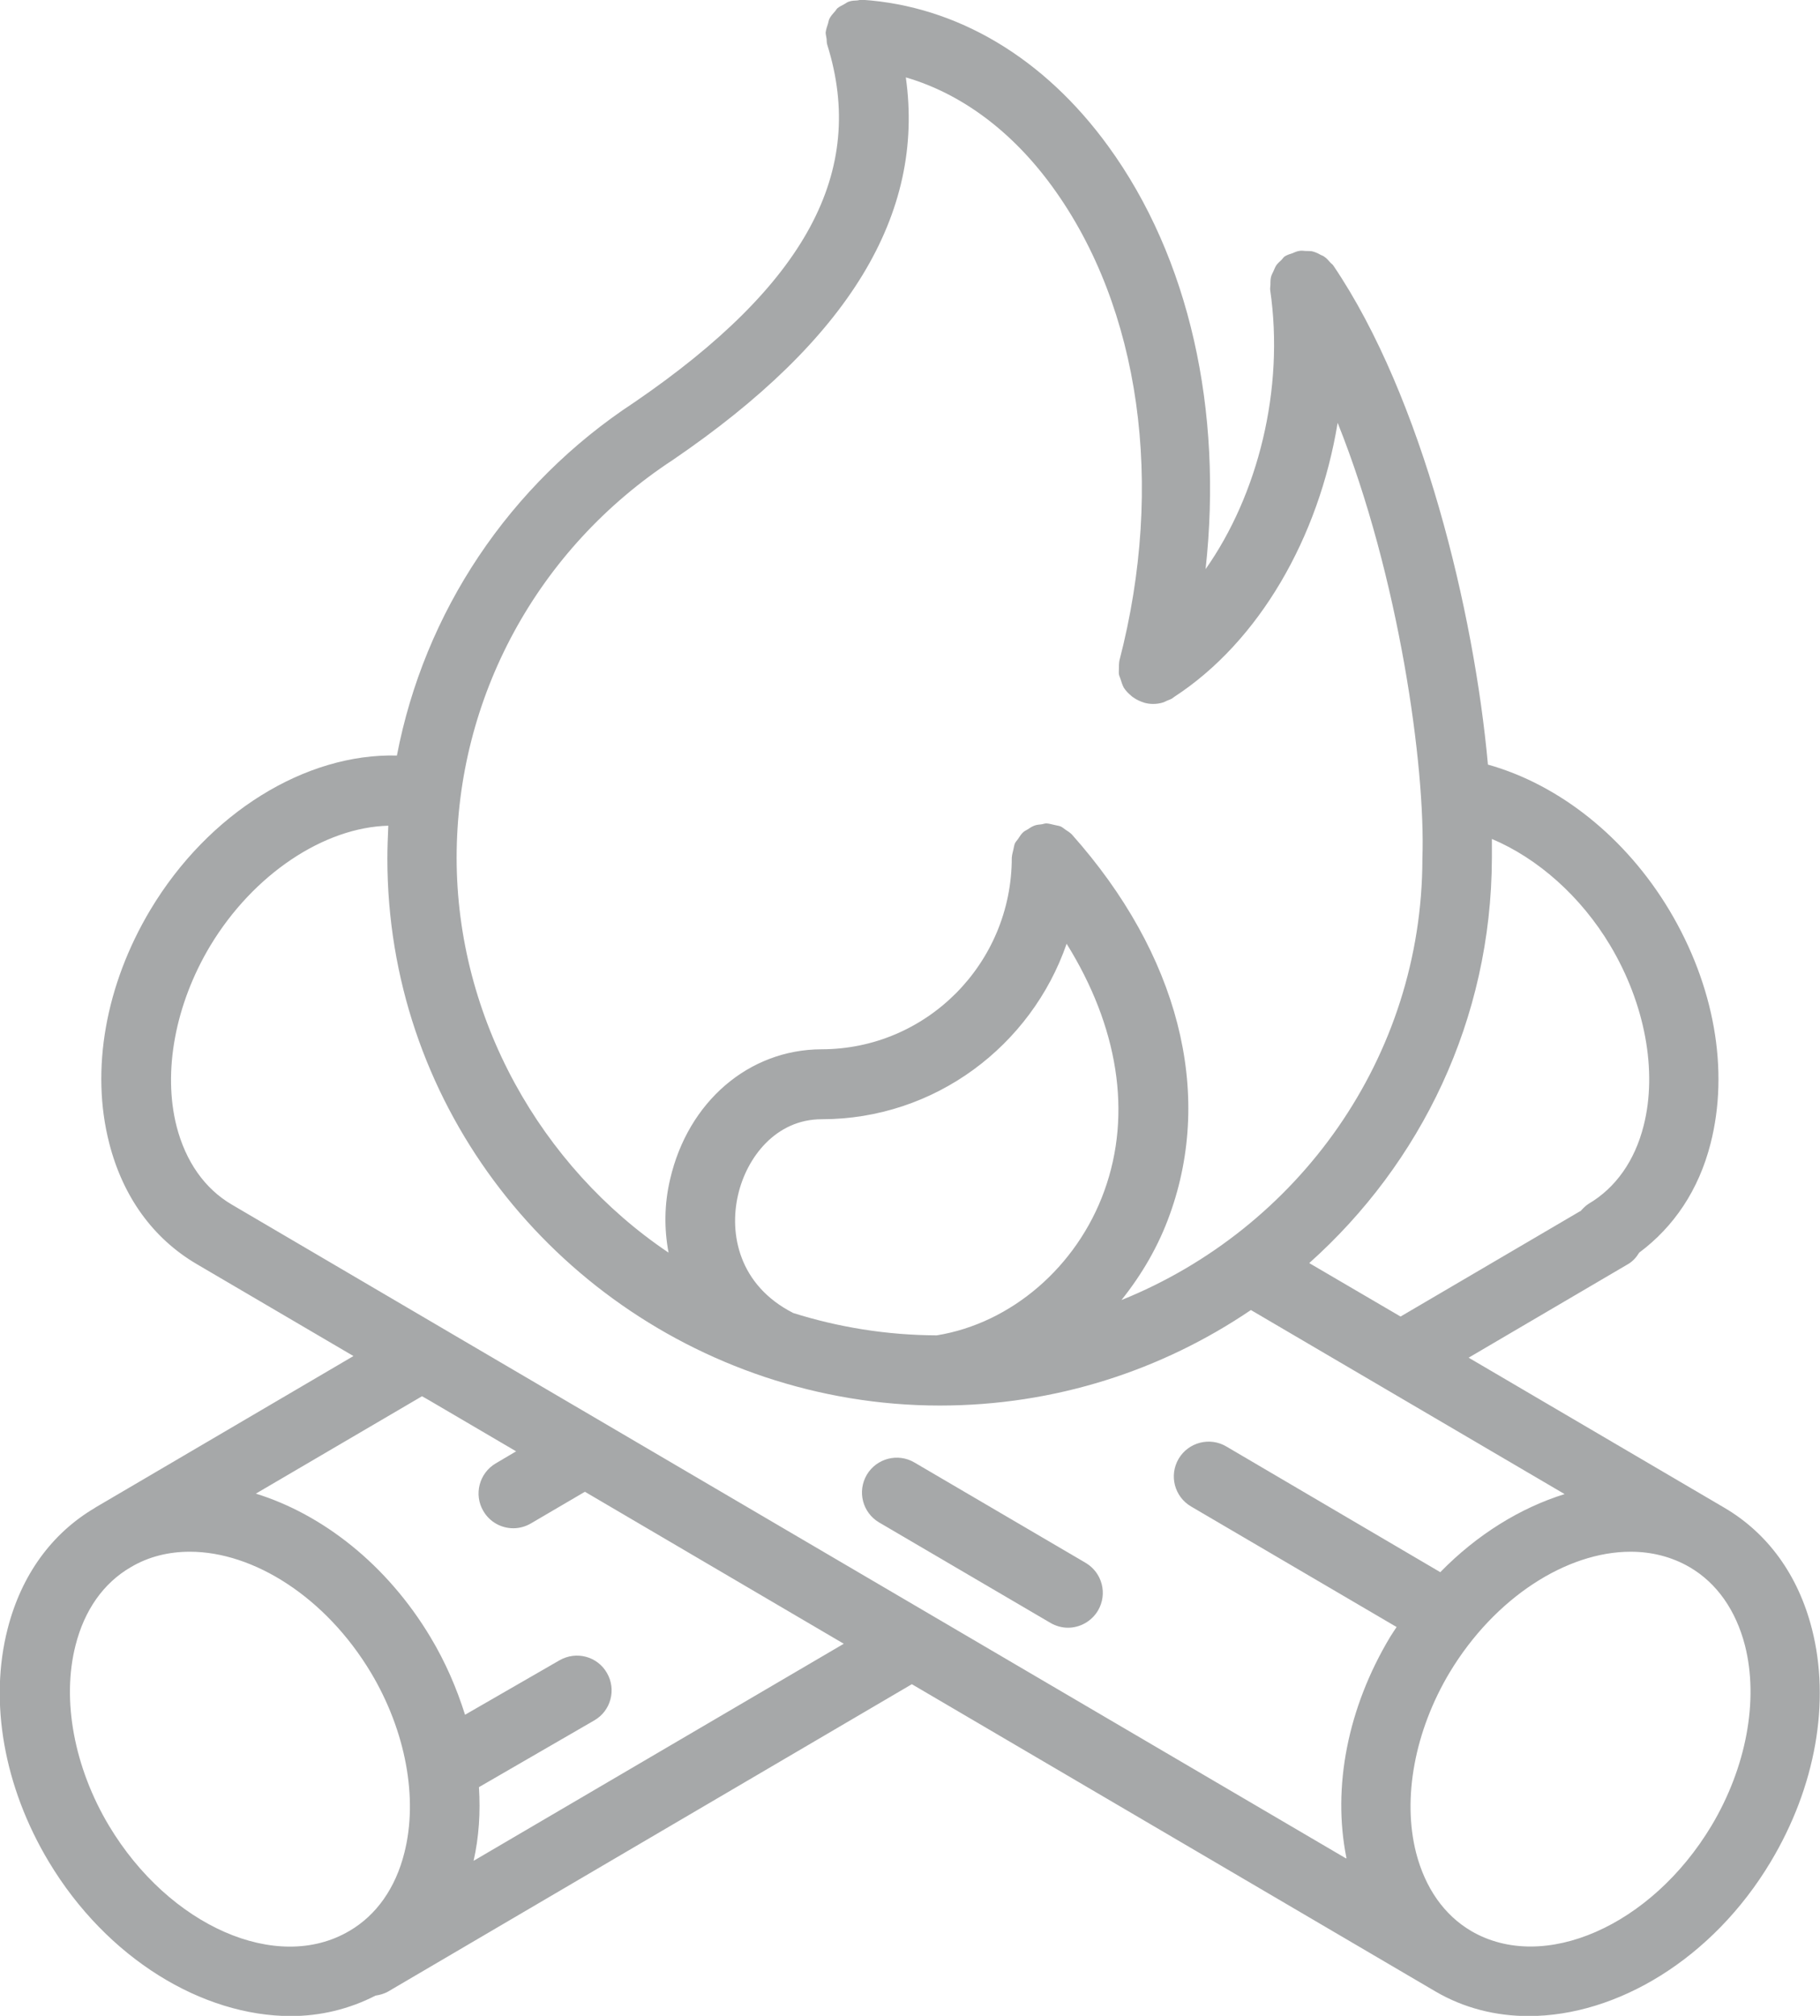 <?xml version="1.0" encoding="UTF-8"?>
<svg id="Layer_2" data-name="Layer 2" xmlns="http://www.w3.org/2000/svg" viewBox="0 0 78.32 86.74">
  <defs>
    <style>
      .cls-1 {
        fill: #a6a8a9;
        stroke-width: 0px;
      }
    </style>
  </defs>
  <g id="Layer_1-2" data-name="Layer 1">
    <g>
      <path class="cls-1" d="m39.35,62.93l7.37,4.32c.71.42.95,1.33.53,2.05-.28.47-.78.74-1.29.74-.26,0-.52-.07-.76-.21l-7.37-4.32c-.71-.42-.95-1.33-.53-2.05.42-.71,1.34-.95,2.05-.53Z"/>
      <path class="cls-1" d="m4.1,64.87l11.11-6.52-6.75-3.96c-1.87-1.1-3.17-2.89-3.76-5.2-.81-3.15-.16-6.81,1.77-10.04,2.51-4.19,6.69-6.74,10.61-6.64,1.18-6.16,4.82-11.66,10.22-15.2,7.38-5.05,10.01-9.93,8.3-15.38-.03-.09-.02-.17-.03-.26-.01-.09-.04-.18-.04-.27.02-.15.06-.26.1-.38.02-.07.03-.14.06-.21.06-.12.15-.22.24-.32.04-.04.06-.09.1-.13.09-.08.2-.12.3-.18.07-.04.13-.09.2-.11.14-.05.24-.04.34-.05.08,0,.15-.04.23-.03,4.09.27,7.83,2.5,10.59,6.3,3.5,4.81,4.94,11.38,4.19,18.2,2.26-3.21,3.4-7.75,2.78-12.01-.01-.08.01-.15.01-.22,0-.11,0-.21.02-.32.02-.1.07-.18.11-.27.04-.09.07-.17.12-.25.06-.09.15-.16.23-.24.05-.05.08-.11.14-.15.12-.07.22-.1.32-.13.09-.04.18-.08.28-.1.13-.03.22,0,.31,0,.09,0,.17,0,.25.01.13.03.25.08.37.15.05.03.11.04.16.08.11.07.19.17.28.27.04.04.09.07.12.12,3.84,5.67,6.06,14.93,6.65,21.47,3.07.86,5.93,3.13,7.81,6.27,1.93,3.23,2.58,6.88,1.77,10.04-.51,2-1.58,3.58-3.07,4.69-.12.2-.28.38-.49.5l-6.85,4.02,11.01,6.46c1.87,1.1,3.17,2.9,3.76,5.2.81,3.15.16,6.81-1.77,10.03-2.5,4.18-6.62,6.64-10.42,6.64-1.41,0-2.78-.34-4.01-1.06l-22.53-13.22-22.53,13.22c-.17.1-.36.15-.55.18-1.13.58-2.37.88-3.64.88-3.8,0-7.91-2.46-10.42-6.64-1.93-3.22-2.58-6.88-1.77-10.03.59-2.3,1.89-4.1,3.76-5.2ZM57.56,18.21c-.81,4.92-3.37,9.39-7.02,11.77-.04.03-.07.05-.11.08-.07.04-.14.06-.21.09-.05.02-.09.05-.15.07-.15.05-.3.07-.45.07-.14,0-.26-.02-.37-.05-.19-.06-.34-.13-.48-.23-.03-.02-.06-.04-.09-.07-.12-.1-.23-.21-.32-.35-.07-.13-.1-.25-.14-.37-.02-.07-.06-.14-.07-.21-.01-.08,0-.16,0-.23,0-.12,0-.23.02-.35,1.97-7.58.9-15.19-2.88-20.39-1.75-2.41-3.94-4.02-6.31-4.71.83,5.89-2.46,11.3-10.01,16.45-5.85,3.83-9.32,10.24-9.32,17.13s3.62,13.29,9.12,16.99c-.19-1.01-.19-2.08.07-3.17.77-3.32,3.38-5.57,6.51-5.58,4.52,0,8.19-3.69,8.19-8.24.01-.15.05-.26.07-.36.02-.08.03-.17.06-.25.03-.07.09-.13.14-.2.06-.09.12-.19.2-.27.08-.08.15-.1.21-.14.09-.06.18-.12.28-.16.1-.04.21-.05.32-.06.07-.01.14-.04.21-.04.15.01.25.05.36.07.08.02.17.03.25.06.07.03.14.09.21.14.09.06.19.12.27.2,4.59,5.15,6.12,11.1,4.22,16.36-.49,1.37-1.21,2.59-2.08,3.68,7.59-3.06,12.95-10.43,12.95-19.01.14-3.93-1.01-12.15-3.64-18.72Zm-23.45,38.28c1.96.62,4.04.96,6.2.97,3.21-.52,6.03-2.95,7.21-6.21,1.21-3.34.59-7.09-1.62-10.64-1.52,4.39-5.67,7.55-10.54,7.55-1.97,0-3.23,1.64-3.6,3.26-.39,1.68.04,3.88,2.36,5.07Zm33.89-4.36c.11-.12.22-.24.36-.33,1.16-.68,1.99-1.85,2.37-3.36.6-2.35.06-5.25-1.44-7.76-1.26-2.11-3.12-3.75-5.09-4.58,0,.28,0,.56,0,.82-.02,6.96-3.06,13.14-7.86,17.43l3.93,2.3,7.74-4.54Zm-7.06,27.6c.39,1.51,1.21,2.68,2.37,3.36,3.11,1.82,7.75-.21,10.34-4.53,1.5-2.51,2.04-5.41,1.44-7.76-.39-1.51-1.21-2.68-2.37-3.36-.77-.45-1.64-.67-2.55-.67-2.74,0-5.84,1.96-7.79,5.2-1.5,2.51-2.04,5.41-1.44,7.76Zm-3,.21c-.61-3.03.05-6.45,1.88-9.5.09-.15.19-.29.28-.43l-8.85-5.19c-.71-.42-.95-1.33-.53-2.05.42-.71,1.34-.95,2.05-.53l9.21,5.41c1.58-1.62,3.45-2.77,5.35-3.36l-13.5-7.92c-3.82,2.59-8.42,4.11-13.39,4.11-2.63,0-5.16-.44-7.53-1.23-9.45-3.16-16.24-11.95-16.24-22.3,0-.48.02-.95.04-1.42-2.75.07-5.8,2.07-7.67,5.18-1.5,2.51-2.04,5.41-1.44,7.76.39,1.51,1.21,2.68,2.37,3.36l10,5.87,37.96,22.27Zm-37.92-6.16l4.06-2.34c.72-.41,1.63-.17,2.04.55.41.71.17,1.63-.55,2.04l-4.96,2.87c.07,1.09,0,2.15-.23,3.17l15.93-9.34-11.14-6.54-2.32,1.36c-.24.14-.5.21-.76.21-.51,0-1.01-.26-1.29-.74-.42-.71-.18-1.63.53-2.05l.88-.52-3.75-2.2-.3-.17-7.15,4.19c2.87.89,5.64,3.05,7.51,6.17.65,1.08,1.13,2.2,1.49,3.34Zm-15.33,4.78c2.59,4.32,7.23,6.36,10.34,4.53,1.17-.68,1.99-1.85,2.37-3.36.6-2.35.06-5.25-1.44-7.76-1.95-3.25-5.05-5.2-7.79-5.2-.91,0-1.78.21-2.55.67-1.17.68-1.99,1.85-2.37,3.36-.6,2.35-.06,5.25,1.44,7.76Z"/>
    </g>
  </g>
</svg>